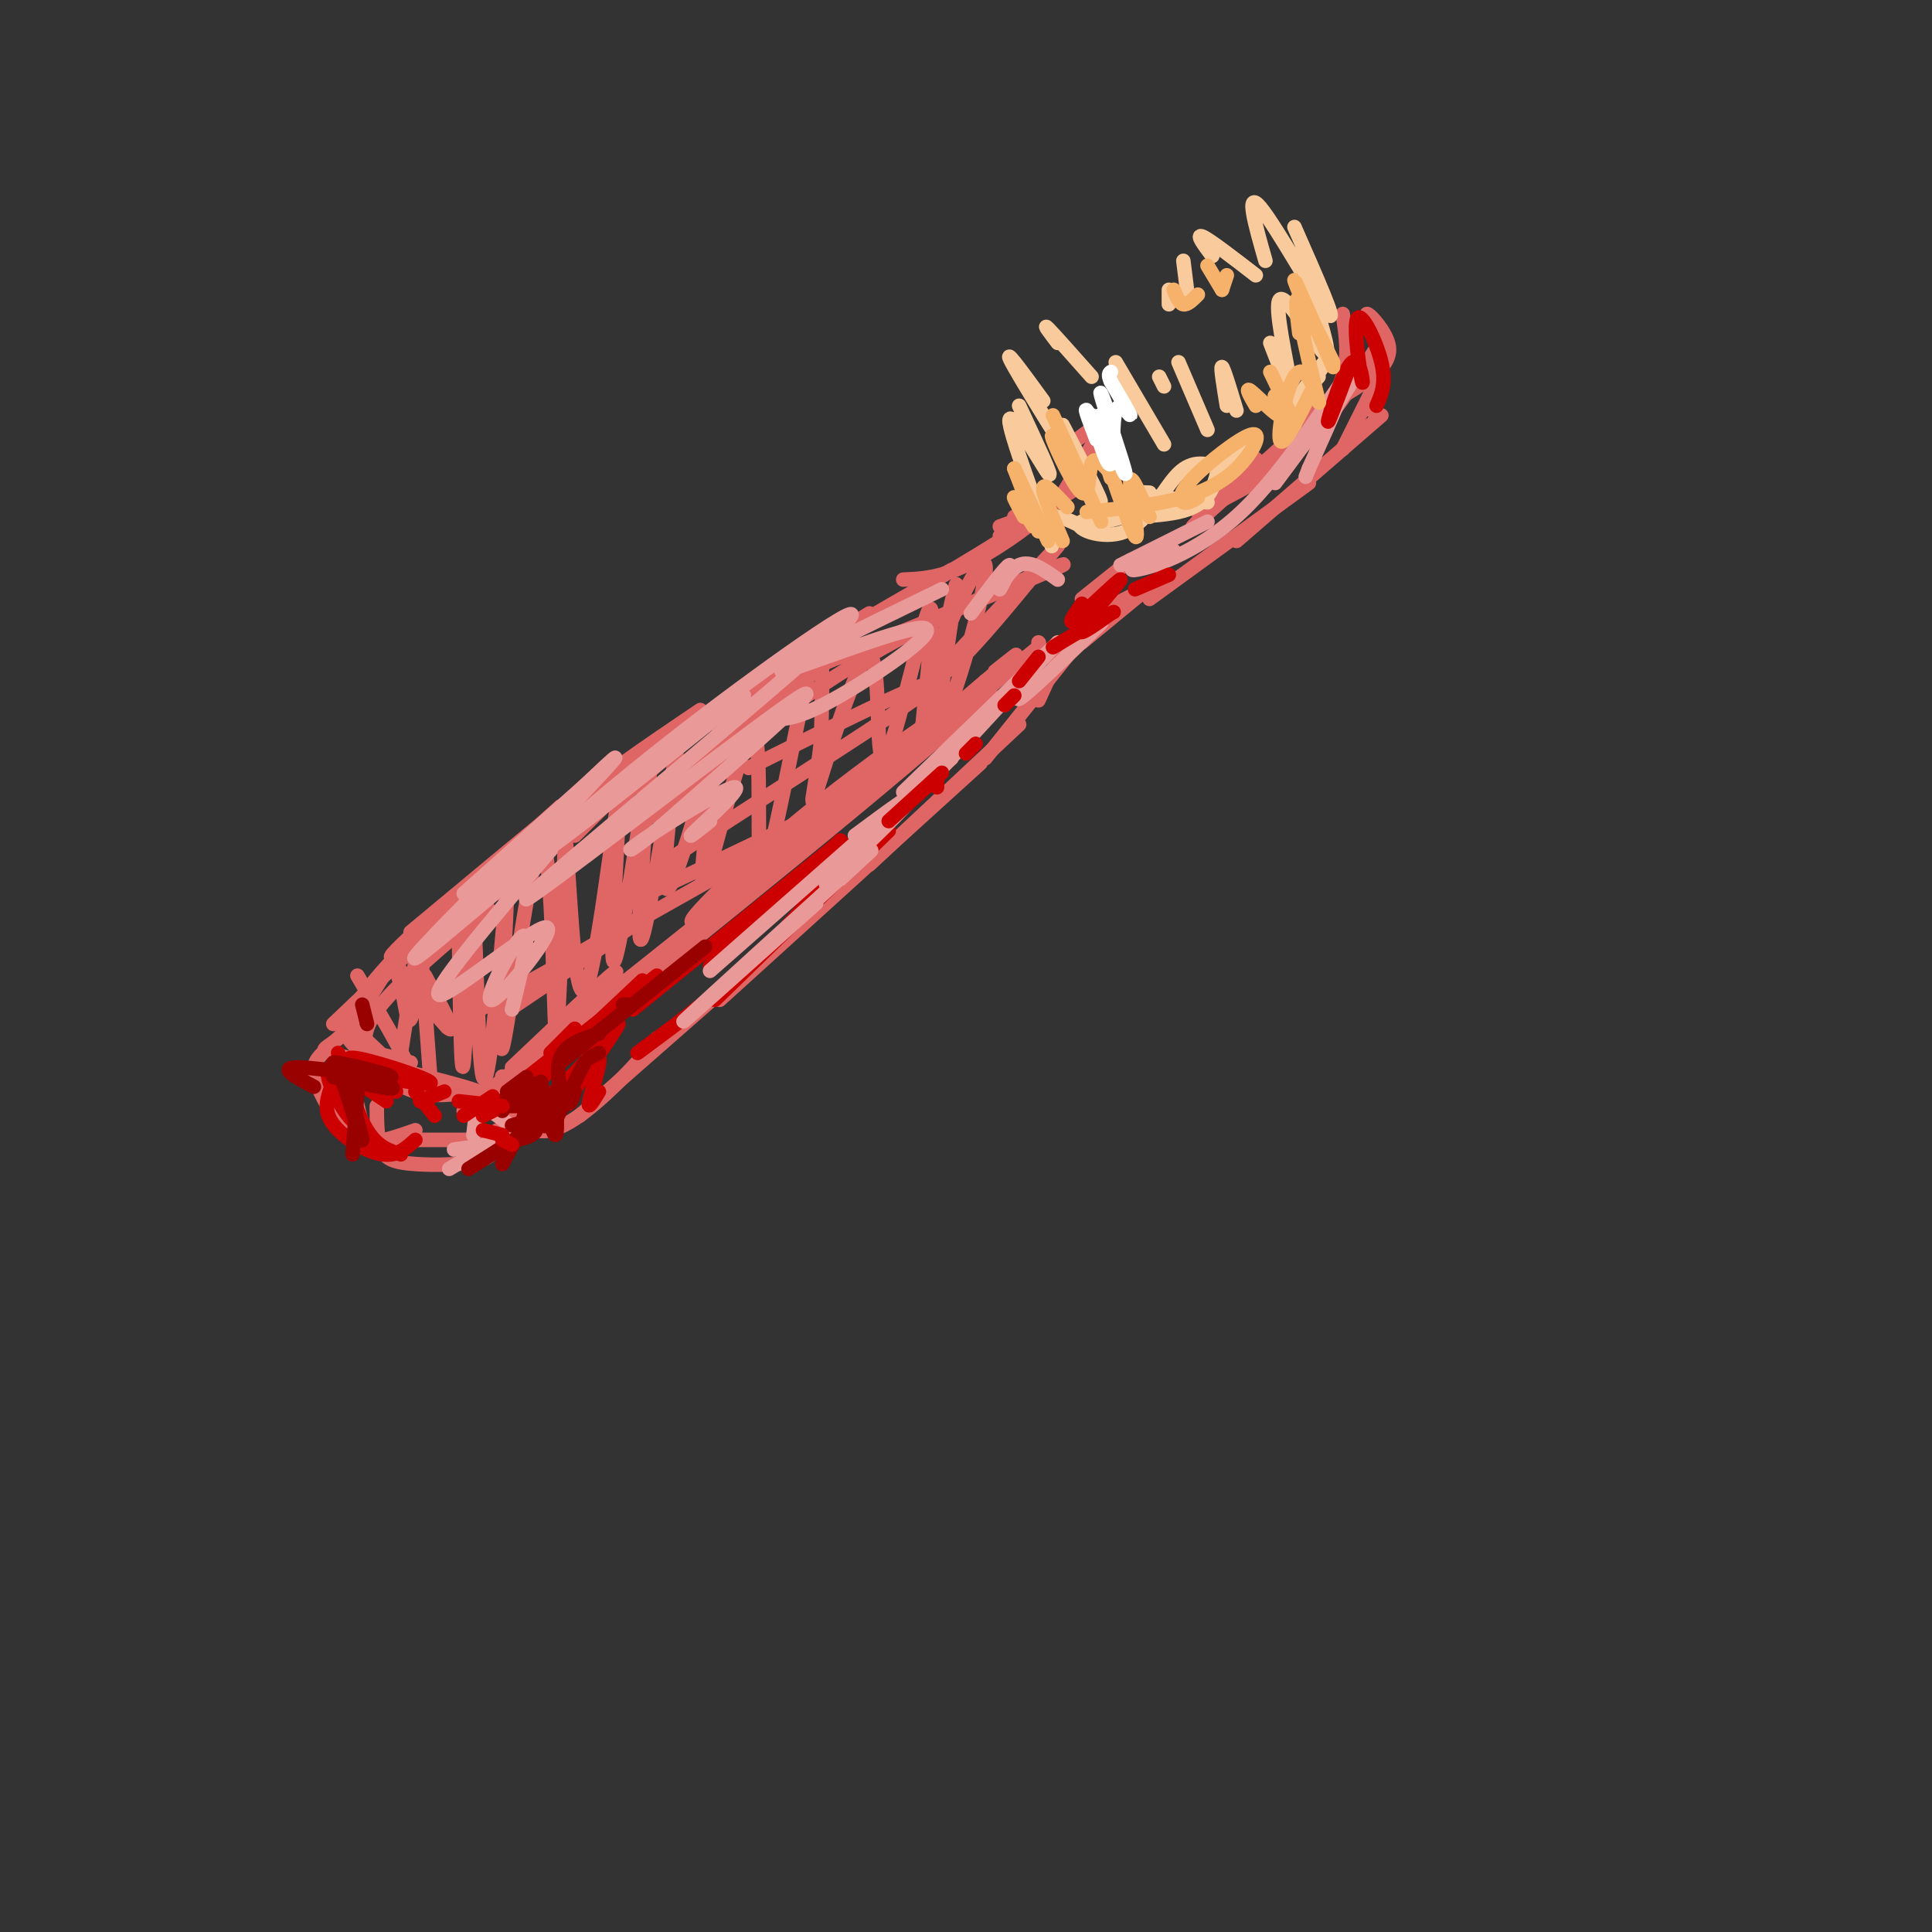 <svg viewBox='0 0 400 400' version='1.1' xmlns='http://www.w3.org/2000/svg' xmlns:xlink='http://www.w3.org/1999/xlink'><rect x="0" y="0" width="400" height="400" fill="#333333" stroke="none"/><g fill='none' stroke='rgb(224,102,102)' stroke-width='3' stroke-linecap='round' stroke-linejoin='round'><path d='M88,202c3.234,6.018 6.469,12.035 5,11c-1.469,-1.035 -7.641,-9.123 -10,-12c-2.359,-2.877 -0.904,-0.544 0,3c0.904,3.544 1.258,8.298 2,7c0.742,-1.298 1.871,-8.649 3,-16'/><path d='M84,198c0.000,0.000 18.000,-18.000 18,-18'/><path d='M85,193c21.356,-17.778 42.711,-35.556 39,-32c-3.711,3.556 -32.489,28.444 -38,33c-5.511,4.556 12.244,-11.222 30,-27'/><path d='M116,167c-2.833,3.000 -24.917,24.000 -47,45'/><path d='M74,202c5.970,10.107 11.940,20.214 11,21c-0.940,0.786 -8.792,-7.750 -12,-10c-3.208,-2.250 -1.774,1.786 1,4c2.774,2.214 6.887,2.607 11,3'/><path d='M85,220c-0.753,-0.291 -8.134,-2.520 -10,-2c-1.866,0.520 1.785,3.789 9,6c7.215,2.211 17.996,3.366 15,2c-2.996,-1.366 -19.768,-5.252 -27,-7c-7.232,-1.748 -4.923,-1.356 -2,-4c2.923,-2.644 6.462,-8.322 10,-14'/><path d='M71,212c4.472,-6.640 8.944,-13.279 24,-26c15.056,-12.721 40.695,-31.523 36,-27c-4.695,4.523 -39.726,32.372 -48,38c-8.274,5.628 10.207,-10.963 25,-23c14.793,-12.037 25.896,-19.518 37,-27'/><path d='M129,163c0.000,0.000 -10.000,10.000 -10,10'/><path d='M101,188c-4.125,3.435 -8.250,6.869 -14,12c-5.750,5.131 -13.125,11.958 -11,17c2.125,5.042 13.750,8.298 16,9c2.250,0.702 -4.875,-1.149 -12,-3'/><path d='M80,223c-2.929,-1.214 -4.250,-2.750 -3,-2c1.250,0.750 5.071,3.786 9,5c3.929,1.214 7.964,0.607 12,0'/><path d='M68,217c-1.583,1.333 -3.167,2.667 -3,5c0.167,2.333 2.083,5.667 4,9'/><path d='M68,225c1.000,4.750 2.000,9.500 5,11c3.000,1.500 8.000,-0.250 13,-2'/><path d='M79,236c0.000,0.000 20.000,0.000 20,0'/><path d='M101,227c2.417,-0.500 4.833,-1.000 7,-3c2.167,-2.000 4.083,-5.500 6,-9'/><path d='M96,230c0.000,0.000 50.000,-40.000 50,-40'/><path d='M108,220c32.500,-25.417 65.000,-50.833 75,-59c10.000,-8.167 -2.500,0.917 -15,10'/><path d='M124,209c-10.581,9.078 -21.161,18.156 -2,3c19.161,-15.156 68.064,-54.547 80,-66c11.936,-11.453 -13.094,5.032 -32,20c-18.906,14.968 -31.687,28.419 -25,24c6.687,-4.419 32.844,-26.710 59,-49'/><path d='M204,141c10.167,-8.500 6.083,-5.250 2,-2'/><path d='M136,165c0.000,0.000 39.000,-31.000 39,-31'/><path d='M129,165c6.833,-6.583 13.667,-13.167 25,-21c11.333,-7.833 27.167,-16.917 43,-26'/><path d='M180,127c-13.133,8.000 -26.267,16.000 -19,12c7.267,-4.000 34.933,-20.000 46,-27c11.067,-7.000 5.533,-5.000 0,-3'/><path d='M187,120c3.711,-0.156 7.422,-0.311 13,-3c5.578,-2.689 13.022,-7.911 15,-10c1.978,-2.089 -1.511,-1.044 -5,0'/><path d='M207,111c0.000,0.000 16.000,-10.000 16,-10'/><path d='M219,104c0.000,0.000 9.000,-15.000 9,-15'/><path d='M223,91c0.000,0.000 12.000,-9.000 12,-9'/><path d='M247,109c0.000,0.000 13.000,-14.000 13,-14'/><path d='M247,109c0.000,0.000 30.000,-27.000 30,-27'/><path d='M265,89c7.554,-3.929 15.107,-7.857 19,-11c3.893,-3.143 4.125,-5.500 3,-8c-1.125,-2.500 -3.607,-5.143 -4,-5c-0.393,0.143 1.304,3.071 3,6'/><path d='M286,71c0.000,2.333 -1.500,5.167 -3,8'/><path d='M285,72c-4.917,7.667 -9.833,15.333 -16,21c-6.167,5.667 -13.583,9.333 -21,13'/><path d='M270,91c3.333,-4.333 6.667,-8.667 8,-13c1.333,-4.333 0.667,-8.667 0,-13'/><path d='M286,69c0.000,0.000 -1.000,8.000 -1,8'/><path d='M287,71c0.000,0.000 -3.000,14.000 -3,14'/><path d='M286,77c0.000,0.000 -8.000,16.000 -8,16'/><path d='M286,86c0.000,0.000 -30.000,26.000 -30,26'/><path d='M271,100c0.000,0.000 -33.000,24.000 -33,24'/><path d='M241,119c0.000,0.000 -17.000,14.000 -17,14'/><path d='M235,123c-4.333,2.167 -8.667,4.333 -12,8c-3.333,3.667 -5.667,8.833 -8,14'/><path d='M224,132c0.000,0.000 -20.000,25.000 -20,25'/><path d='M211,150c0.000,0.000 -31.000,29.000 -31,29'/><path d='M203,158c0.000,0.000 -54.000,49.000 -54,49'/><path d='M177,181c0.000,0.000 -57.000,50.000 -57,50'/><path d='M136,215c-2.220,2.810 -4.440,5.619 -9,10c-4.560,4.381 -11.458,10.333 -16,9c-4.542,-1.333 -6.726,-9.952 -7,-11c-0.274,-1.048 1.363,5.476 3,12'/><path d='M73,224c0.833,4.250 1.667,8.500 3,11c1.333,2.500 3.167,3.250 5,4'/><path d='M78,229c0.030,3.470 0.060,6.940 1,9c0.940,2.060 2.792,2.708 7,3c4.208,0.292 10.774,0.226 14,-1c3.226,-1.226 3.113,-3.613 3,-6'/><path d='M106,221c12.178,-11.556 24.356,-23.111 21,-19c-3.356,4.111 -22.244,23.889 -14,18c8.244,-5.889 43.622,-37.444 79,-69'/><path d='M192,151c3.800,-3.578 -26.200,21.978 -28,24c-1.800,2.022 24.600,-19.489 51,-41'/><path d='M215,133c0.000,0.000 0.100,0.100 0.1,0.1'/><path d='M214,135c0.000,0.000 1.000,-1.000 1,-1'/><path d='M224,124c0.000,0.000 10.000,-8.000 10,-8'/><path d='M86,199c0.000,0.000 -3.000,19.000 -3,19'/><path d='M87,195c0.000,0.000 2.000,27.000 2,27'/><path d='M95,192c0.226,16.446 0.452,32.893 1,28c0.548,-4.893 1.417,-31.125 2,-30c0.583,1.125 0.881,29.607 2,33c1.119,3.393 3.060,-18.304 5,-40'/><path d='M105,183c0.104,4.791 -2.137,36.769 -1,34c1.137,-2.769 5.652,-40.284 8,-42c2.348,-1.716 2.528,32.367 3,38c0.472,5.633 1.236,-17.183 2,-40'/><path d='M117,173c0.744,4.133 1.606,34.467 4,32c2.394,-2.467 6.322,-37.733 7,-39c0.678,-1.267 -1.894,31.467 -1,33c0.894,1.533 5.256,-28.133 7,-39c1.744,-10.867 0.872,-2.933 0,5'/><path d='M134,165c-0.732,10.250 -2.561,33.374 -1,29c1.561,-4.374 6.511,-36.244 7,-38c0.489,-1.756 -3.484,26.604 -2,28c1.484,1.396 8.424,-24.173 11,-33c2.576,-8.827 0.788,-0.914 -1,7'/><path d='M148,158c-1.223,8.991 -3.781,27.970 -2,24c1.781,-3.970 7.900,-30.889 10,-30c2.100,0.889 0.181,29.585 2,28c1.819,-1.585 7.377,-33.453 10,-43c2.623,-9.547 2.312,3.226 2,16'/><path d='M170,153c-0.575,7.155 -3.013,17.041 -1,11c2.013,-6.041 8.478,-28.011 11,-28c2.522,0.011 1.102,22.003 3,21c1.898,-1.003 7.114,-25.001 9,-30c1.886,-4.999 0.443,9.000 -1,23'/><path d='M191,150c1.823,-5.345 6.881,-30.209 7,-29c0.119,1.209 -4.700,28.489 -3,28c1.700,-0.489 9.919,-28.747 9,-32c-0.919,-3.253 -10.977,18.499 -10,22c0.977,3.501 12.988,-11.250 25,-26'/><path d='M219,113c-0.833,1.000 -15.417,16.500 -30,32'/><path d='M164,140c26.689,-10.822 53.378,-21.644 56,-23c2.622,-1.356 -18.822,6.756 -37,17c-18.178,10.244 -33.089,22.622 -48,35'/><path d='M155,159c23.587,-11.721 47.174,-23.442 34,-14c-13.174,9.442 -63.108,40.046 -64,43c-0.892,2.954 47.260,-21.743 46,-20c-1.260,1.743 -51.931,29.927 -70,40c-18.069,10.073 -3.534,2.037 11,-6'/><path d='M112,202c7.667,-4.489 21.333,-12.711 21,-12c-0.333,0.711 -14.667,10.356 -29,20'/></g>
<g fill='none' stroke='rgb(204,0,0)' stroke-width='3' stroke-linecap='round' stroke-linejoin='round'><path d='M73,225c0.822,4.200 1.644,8.400 0,7c-1.644,-1.400 -5.756,-8.400 -5,-10c0.756,-1.600 6.378,2.200 12,6'/><path d='M73,222c8.733,1.556 17.467,3.111 16,2c-1.467,-1.111 -13.133,-4.889 -16,-5c-2.867,-0.111 3.067,3.444 9,7'/><path d='M70,218c1.917,6.250 3.833,12.500 6,16c2.167,3.500 4.583,4.250 7,5'/><path d='M80,227c0.000,0.000 -4.000,-2.000 -4,-2'/><path d='M69,224c-0.923,2.357 -1.845,4.714 -1,7c0.845,2.286 3.458,4.500 6,6c2.542,1.500 5.012,2.286 7,2c1.988,-0.286 3.494,-1.643 5,-3'/><path d='M86,226c0.000,0.000 4.000,5.000 4,5'/><path d='M107,226c0.000,0.000 5.000,7.000 5,7'/><path d='M112,233c-1.583,-2.417 -3.167,-4.833 -3,-5c0.167,-0.167 2.083,1.917 4,4'/><path d='M114,218c0.000,0.000 5.000,-5.000 5,-5'/><path d='M108,224c0.000,0.000 28.000,-22.000 28,-22'/><path d='M133,203c-9.982,9.357 -19.964,18.714 -23,23c-3.036,4.286 0.875,3.500 6,-1c5.125,-4.500 11.464,-12.714 12,-13c0.536,-0.286 -4.732,7.357 -10,15'/><path d='M117,227c3.222,-4.422 6.444,-8.844 7,-8c0.556,0.844 -1.556,6.956 -2,9c-0.444,2.044 0.778,0.022 2,-2'/><path d='M131,209c0.000,0.000 42.000,-34.000 42,-34'/><path d='M147,200c0.000,0.000 27.000,-26.000 27,-26'/><path d='M132,218c9.333,-6.917 18.667,-13.833 26,-21c7.333,-7.167 12.667,-14.583 18,-22'/><path d='M148,207c0.000,0.000 36.000,-35.000 36,-35'/><path d='M188,164c0.000,0.000 19.000,-19.000 19,-19'/></g>
<g fill='none' stroke='rgb(234,153,153)' stroke-width='3' stroke-linecap='round' stroke-linejoin='round'><path d='M106,209c2.070,-8.426 4.140,-16.852 2,-15c-2.140,1.852 -8.491,13.981 -6,13c2.491,-0.981 13.825,-15.072 11,-15c-2.825,0.072 -19.807,14.306 -22,14c-2.193,-0.306 10.404,-15.153 23,-30'/><path d='M114,176c-5.500,3.083 -30.750,25.792 -28,22c2.750,-3.792 33.500,-34.083 40,-40c6.500,-5.917 -11.250,12.542 -29,31'/><path d='M96,185c0.000,0.000 28.000,-25.000 28,-25'/><path d='M154,144c-19.026,15.206 -38.052,30.413 -41,32c-2.948,1.587 10.182,-10.445 29,-25c18.818,-14.555 43.322,-31.633 31,-20c-12.322,11.633 -61.471,51.978 -64,55c-2.529,3.022 41.563,-31.279 54,-40c12.437,-8.721 -6.782,8.140 -26,25'/><path d='M137,171c-6.217,5.364 -8.759,6.273 -4,3c4.759,-3.273 16.820,-10.727 19,-11c2.180,-0.273 -5.520,6.636 -8,9c-2.480,2.364 0.260,0.182 3,-2'/><path d='M160,149c2.935,-0.161 5.869,-0.321 14,-5c8.131,-4.679 21.458,-13.875 17,-14c-4.458,-0.125 -26.702,8.821 -29,9c-2.298,0.179 15.351,-8.411 33,-17'/><path d='M201,127c3.679,-4.958 7.357,-9.917 8,-10c0.643,-0.083 -1.750,4.708 -2,5c-0.250,0.292 1.643,-3.917 4,-5c2.357,-1.083 5.179,0.958 8,3'/><path d='M232,117c0.000,0.000 18.000,-9.000 18,-9'/><path d='M243,114c-5.202,2.137 -10.405,4.274 -8,4c2.405,-0.274 12.417,-2.958 22,-12c9.583,-9.042 18.738,-24.440 21,-27c2.262,-2.560 -2.369,7.720 -7,18'/><path d='M271,97c-1.167,3.000 -0.583,1.500 0,0'/><path d='M276,85c2.500,-3.750 5.000,-7.500 3,-5c-2.000,2.500 -8.500,11.250 -15,20'/><path d='M228,129c-6.750,6.500 -13.500,13.000 -16,15c-2.500,2.000 -0.750,-0.500 1,-3'/><path d='M219,133c0.000,0.000 -24.000,26.000 -24,26'/><path d='M94,238c5.500,-0.750 11.000,-1.500 12,-3c1.000,-1.500 -2.500,-3.750 -6,-6'/><path d='M100,229c-1.333,0.000 -1.667,3.000 -2,6'/><path d='M93,242c0.000,0.000 10.000,-6.000 10,-6'/><path d='M177,173c6.500,-4.833 13.000,-9.667 12,-8c-1.000,1.667 -9.500,9.833 -18,18'/><path d='M174,182c5.222,-4.822 10.444,-9.644 2,-2c-8.444,7.644 -30.556,27.756 -34,31c-3.444,3.244 11.778,-10.378 27,-24'/><path d='M147,201c0.000,0.000 50.000,-44.000 50,-44'/><path d='M187,164c0.000,0.000 31.000,-30.000 31,-30'/></g>
<g fill='none' stroke='rgb(153,0,0)' stroke-width='3' stroke-linecap='round' stroke-linejoin='round'><path d='M72,225c1.667,5.833 3.333,11.667 3,11c-0.333,-0.667 -2.667,-7.833 -5,-15'/><path d='M75,208c0.000,0.000 1.000,4.000 1,4'/><path d='M69,223c6.951,1.525 13.901,3.049 12,2c-1.901,-1.049 -12.654,-4.673 -12,-5c0.654,-0.327 12.715,2.643 12,3c-0.715,0.357 -14.204,-1.898 -19,-2c-4.796,-0.102 -0.898,1.949 3,4'/><path d='M74,226c0.000,0.000 -1.000,13.000 -1,13'/><path d='M124,214c-3.444,1.067 -6.889,2.133 -8,5c-1.111,2.867 0.111,7.533 1,9c0.889,1.467 1.444,-0.267 2,-2'/><path d='M121,220c0.000,0.000 -6.000,12.000 -6,12'/><path d='M112,226c1.250,4.500 2.500,9.000 3,9c0.500,0.000 0.250,-4.500 0,-9'/><path d='M116,220c0.000,0.000 30.000,-24.000 30,-24'/><path d='M130,208c0.000,0.000 -1.000,0.000 -1,0'/><path d='M124,218c0.000,0.000 -2.000,1.000 -2,1'/><path d='M112,224c0.622,4.111 1.244,8.222 1,9c-0.244,0.778 -1.356,-1.778 -3,-1c-1.644,0.778 -3.822,4.889 -6,9'/><path d='M107,236c1.750,-0.417 3.500,-0.833 4,-2c0.500,-1.167 -0.250,-3.083 -1,-5'/><path d='M110,225c0.000,0.000 -2.000,8.000 -2,8'/><path d='M112,227c1.750,0.750 3.500,1.500 1,4c-2.500,2.500 -9.250,6.750 -16,11'/><path d='M106,233c0.000,0.000 7.000,-2.000 7,-2'/><path d='M110,228c-3.167,0.333 -6.333,0.667 -6,0c0.333,-0.667 4.167,-2.333 8,-4'/><path d='M109,223c0.000,0.000 -4.000,3.000 -4,3'/><path d='M106,227c0.000,0.000 -2.000,3.000 -2,3'/><path d='M101,229c0.000,0.000 6.000,0.000 6,0'/></g>
<g fill='none' stroke='rgb(204,0,0)' stroke-width='3' stroke-linecap='round' stroke-linejoin='round'><path d='M96,231c0.000,0.000 6.000,-4.000 6,-4'/><path d='M99,229c0.000,0.000 3.000,0.000 3,0'/><path d='M95,228c0.000,0.000 9.000,1.000 9,1'/><path d='M100,234c0.000,0.000 4.000,1.000 4,1'/><path d='M104,236c0.000,0.000 2.000,1.000 2,1'/><path d='M100,231c0.000,0.000 2.000,-1.000 2,-1'/><path d='M87,228c0.000,0.000 5.000,-2.000 5,-2'/><path d='M184,170c0.000,0.000 11.000,-10.000 11,-10'/><path d='M194,161c0.000,0.000 0.000,2.000 0,2'/><path d='M200,156c0.000,0.000 2.000,-2.000 2,-2'/><path d='M208,146c0.000,0.000 2.000,-2.000 2,-2'/><path d='M215,136c0.000,0.000 -4.000,5.000 -4,5'/><path d='M223,131c0.000,0.000 -5.000,3.000 -5,3'/><path d='M224,125c-1.714,2.488 -3.429,4.976 -1,3c2.429,-1.976 9.000,-8.417 9,-8c-0.000,0.417 -6.571,7.690 -8,10c-1.429,2.310 2.286,-0.345 6,-3'/><path d='M230,127c1.000,-0.500 0.500,-0.250 0,0'/><path d='M235,122c0.000,0.000 7.000,-3.000 7,-3'/><path d='M279,77c-2.177,5.828 -4.354,11.656 -4,10c0.354,-1.656 3.238,-10.794 5,-12c1.762,-1.206 2.400,5.522 2,4c-0.400,-1.522 -1.838,-11.294 -1,-13c0.838,-1.706 3.954,4.656 5,9c1.046,4.344 0.023,6.672 -1,9'/></g>
<g fill='none' stroke='rgb(249,203,156)' stroke-width='3' stroke-linecap='round' stroke-linejoin='round'><path d='M240,78c0.000,0.000 1.000,2.000 1,2'/><path d='M220,88c4.978,9.489 9.956,18.978 7,15c-2.956,-3.978 -13.844,-21.422 -17,-27c-3.156,-5.578 1.422,0.711 6,7'/><path d='M219,71c-1.583,-2.083 -3.167,-4.167 -2,-3c1.167,1.167 5.083,5.583 9,10'/><path d='M231,75c0.000,0.000 10.000,17.000 10,17'/><path d='M244,75c0.000,0.000 6.000,14.000 6,14'/><path d='M254,84c-0.667,-4.083 -1.333,-8.167 -1,-8c0.333,0.167 1.667,4.583 3,9'/><path d='M263,71c2.196,5.696 4.393,11.393 4,8c-0.393,-3.393 -3.375,-15.875 -2,-17c1.375,-1.125 7.107,9.107 9,11c1.893,1.893 -0.054,-4.554 -2,-11'/><path d='M268,47c4.533,10.289 9.067,20.578 7,18c-2.067,-2.578 -10.733,-18.022 -14,-22c-3.267,-3.978 -1.133,3.511 1,11'/><path d='M260,57c-4.750,-3.667 -9.500,-7.333 -11,-8c-1.500,-0.667 0.250,1.667 2,4'/><path d='M245,54c0.000,0.000 1.000,8.000 1,8'/><path d='M242,60c0.000,0.000 0.000,3.000 0,3'/><path d='M211,84c3.695,7.915 7.391,15.831 6,14c-1.391,-1.831 -7.868,-13.408 -8,-11c-0.132,2.408 6.080,18.802 8,24c1.920,5.198 -0.451,-0.801 0,-3c0.451,-2.199 3.726,-0.600 7,1'/><path d='M224,109c4.333,-0.667 11.667,-2.833 19,-5'/><path d='M238,102c-4.000,-0.167 -8.000,-0.333 -6,0c2.000,0.333 10.000,1.167 18,2'/><path d='M253,97c-2.978,-0.994 -5.955,-1.987 -9,1c-3.045,2.987 -6.156,9.955 -11,12c-4.844,2.045 -11.419,-0.834 -9,-2c2.419,-1.166 13.834,-0.619 20,-2c6.166,-1.381 7.083,-4.691 8,-8'/><path d='M252,98c2.333,-2.333 4.167,-4.167 6,-6'/><path d='M267,79c-0.667,1.667 -1.333,3.333 -1,4c0.333,0.667 1.667,0.333 3,0'/><path d='M273,78c-2.489,2.778 -4.978,5.556 -4,4c0.978,-1.556 5.422,-7.444 6,-8c0.578,-0.556 -2.711,4.222 -6,9'/></g>
<g fill='none' stroke='rgb(246,178,107)' stroke-width='3' stroke-linecap='round' stroke-linejoin='round'><path d='M218,86c0.000,0.000 10.000,22.000 10,22'/><path d='M230,99c-1.690,-5.476 -3.381,-10.952 -2,-7c1.381,3.952 5.833,17.333 7,19c1.167,1.667 -0.952,-8.381 -1,-11c-0.048,-2.619 1.976,2.190 4,7'/><path d='M225,106c7.247,-0.719 14.493,-1.438 20,-3c5.507,-1.562 9.274,-3.965 12,-7c2.726,-3.035 4.411,-6.700 2,-6c-2.411,0.700 -8.918,5.765 -12,9c-3.082,3.235 -2.738,4.638 -2,5c0.738,0.362 1.869,-0.319 3,-1'/><path d='M272,80c-3.247,6.585 -6.494,13.171 -7,11c-0.506,-2.171 1.730,-13.097 4,-14c2.270,-0.903 4.573,8.219 4,6c-0.573,-2.219 -4.021,-15.777 -4,-19c0.021,-3.223 3.510,3.888 7,11'/><path d='M276,76c-3.923,-8.958 -7.845,-17.917 -8,-18c-0.155,-0.083 3.458,8.708 4,10c0.542,1.292 -1.988,-4.917 -3,-6c-1.012,-1.083 -0.506,2.958 0,7'/><path d='M263,77c2.646,5.494 5.292,10.989 5,11c-0.292,0.011 -3.522,-5.461 -4,-6c-0.478,-0.539 1.794,3.855 1,4c-0.794,0.145 -4.656,-3.959 -6,-5c-1.344,-1.041 -0.172,0.979 1,3'/><path d='M243,60c0.583,1.417 1.167,2.833 2,3c0.833,0.167 1.917,-0.917 3,-2'/><path d='M250,55c0.000,0.000 3.000,5.000 3,5'/><path d='M253,60c0.000,0.000 1.000,-3.000 1,-3'/><path d='M210,97c0.000,0.000 5.000,13.000 5,13'/><path d='M214,109c-1.833,-2.833 -3.667,-5.667 -4,-6c-0.333,-0.333 0.833,1.833 2,4'/><path d='M210,97c0.000,0.000 7.000,15.000 7,15'/><path d='M220,112c-2.083,-4.917 -4.167,-9.833 -4,-11c0.167,-1.167 2.583,1.417 5,4'/><path d='M221,95c-1.911,-3.125 -3.821,-6.250 -3,-4c0.821,2.250 4.375,9.875 6,11c1.625,1.125 1.321,-4.250 2,-6c0.679,-1.750 2.339,0.125 4,2'/></g>
<g fill='none' stroke='rgb(255,255,255)' stroke-width='3' stroke-linecap='round' stroke-linejoin='round'><path d='M226,86c2.110,2.105 4.220,4.211 4,2c-0.220,-2.211 -2.770,-8.737 -2,-6c0.770,2.737 4.861,14.737 5,16c0.139,1.263 -3.675,-8.211 -5,-11c-1.325,-2.789 -0.163,1.105 1,5'/><path d='M229,92c-0.822,-1.044 -3.378,-6.156 -4,-7c-0.622,-0.844 0.689,2.578 2,6'/><path d='M226,86c1.690,5.542 3.381,11.083 4,10c0.619,-1.083 0.167,-8.792 1,-11c0.833,-2.208 2.952,1.083 3,1c0.048,-0.083 -1.976,-3.542 -4,-7'/><path d='M230,79c-0.667,-1.500 -0.333,-1.750 0,-2'/></g>
</svg>